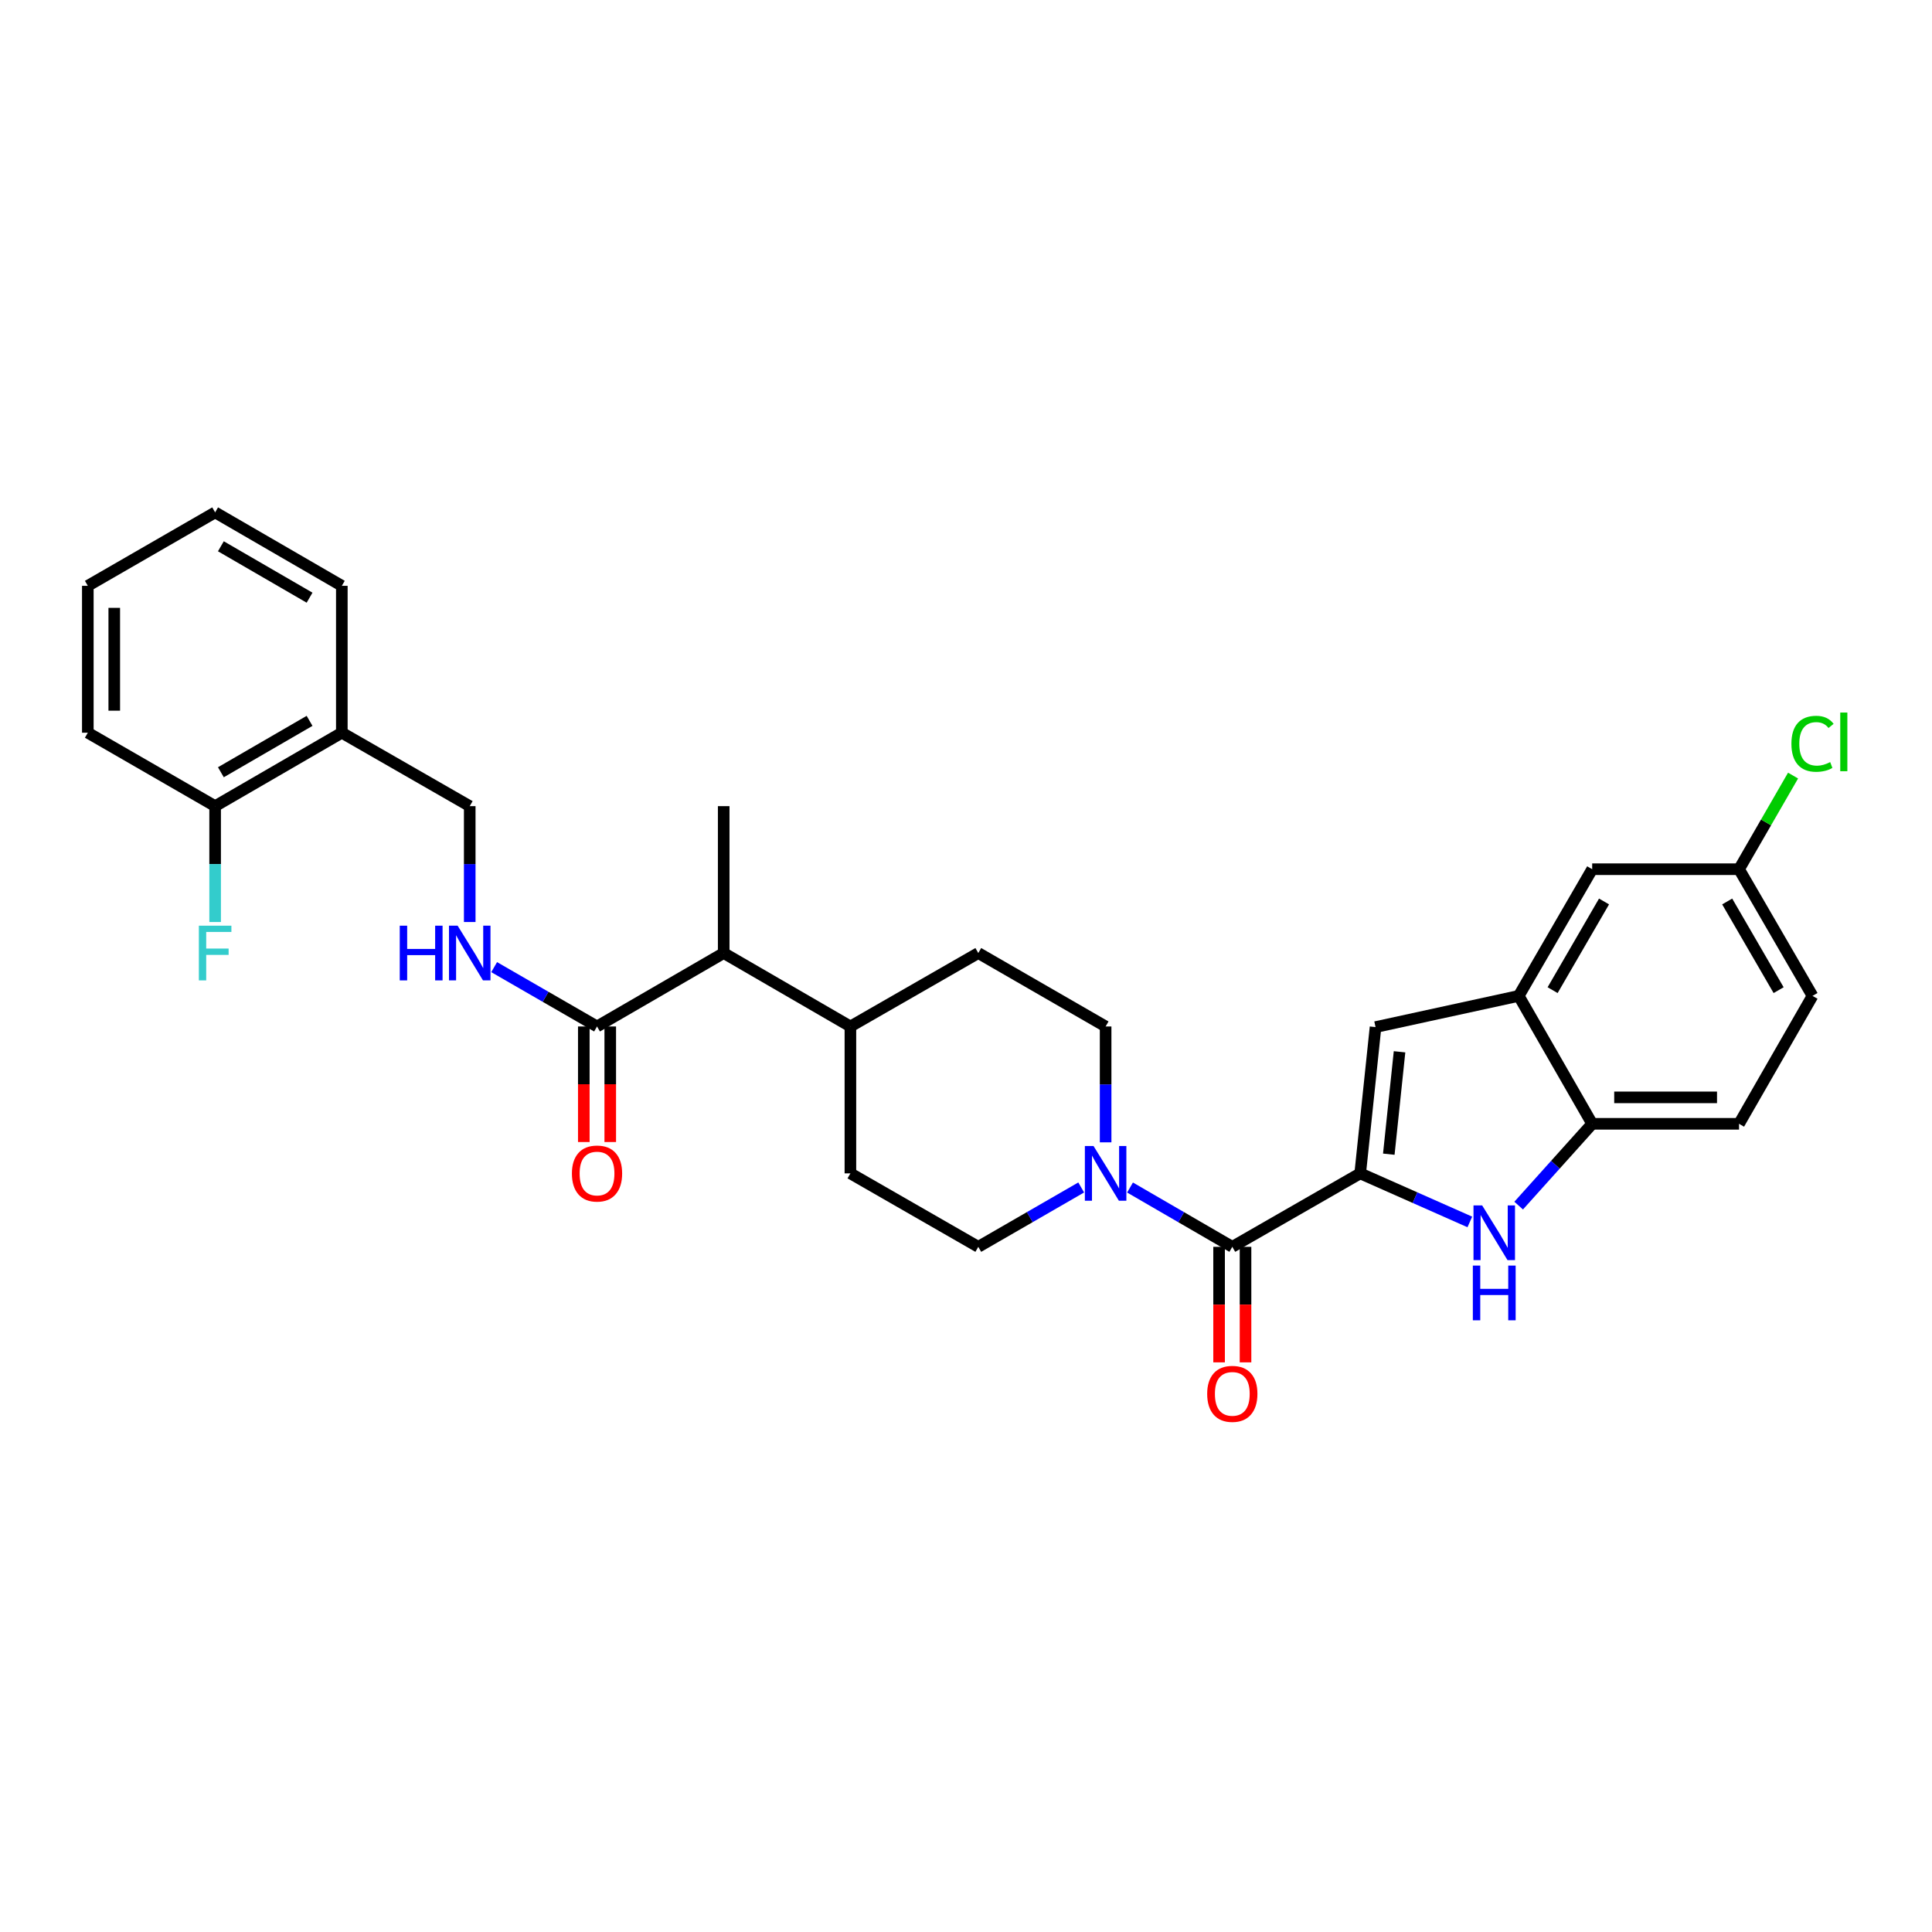 <?xml version='1.0' encoding='iso-8859-1'?>
<svg version='1.1' baseProfile='full'
              xmlns='http://www.w3.org/2000/svg'
                      xmlns:rdkit='http://www.rdkit.org/xml'
                      xmlns:xlink='http://www.w3.org/1999/xlink'
                  xml:space='preserve'
width='1000px' height='1000px' viewBox='0 0 1000 1000'>
<!-- END OF HEADER -->
<rect style='opacity:1.0;fill:#FFFFFF;stroke:none' width='1000' height='1000' x='0' y='0'> </rect>
<path class='bond-0' d='M 704.039,607.334 L 732.411,619.904' style='fill:none;fill-rule:evenodd;stroke:#000000;stroke-width:6px;stroke-linecap:butt;stroke-linejoin:miter;stroke-opacity:1' />
<path class='bond-0' d='M 732.411,619.904 L 760.782,632.475' style='fill:none;fill-rule:evenodd;stroke:#0000FF;stroke-width:6px;stroke-linecap:butt;stroke-linejoin:miter;stroke-opacity:1' />
<path class='bond-1' d='M 704.039,607.334 L 637.838,645.358' style='fill:none;fill-rule:evenodd;stroke:#000000;stroke-width:6px;stroke-linecap:butt;stroke-linejoin:miter;stroke-opacity:1' />
<path class='bond-2' d='M 704.039,607.334 L 711.977,531.621' style='fill:none;fill-rule:evenodd;stroke:#000000;stroke-width:6px;stroke-linecap:butt;stroke-linejoin:miter;stroke-opacity:1' />
<path class='bond-2' d='M 718.841,597.404 L 724.398,544.405' style='fill:none;fill-rule:evenodd;stroke:#000000;stroke-width:6px;stroke-linecap:butt;stroke-linejoin:miter;stroke-opacity:1' />
<path class='bond-5' d='M 786.055,624.017 L 805.082,602.849' style='fill:none;fill-rule:evenodd;stroke:#0000FF;stroke-width:6px;stroke-linecap:butt;stroke-linejoin:miter;stroke-opacity:1' />
<path class='bond-5' d='M 805.082,602.849 L 824.11,581.681' style='fill:none;fill-rule:evenodd;stroke:#000000;stroke-width:6px;stroke-linecap:butt;stroke-linejoin:miter;stroke-opacity:1' />
<path class='bond-3' d='M 637.838,645.358 L 611.37,630.009' style='fill:none;fill-rule:evenodd;stroke:#000000;stroke-width:6px;stroke-linecap:butt;stroke-linejoin:miter;stroke-opacity:1' />
<path class='bond-3' d='M 611.37,630.009 L 584.903,614.661' style='fill:none;fill-rule:evenodd;stroke:#0000FF;stroke-width:6px;stroke-linecap:butt;stroke-linejoin:miter;stroke-opacity:1' />
<path class='bond-10' d='M 630.995,645.358 L 630.995,675.256' style='fill:none;fill-rule:evenodd;stroke:#000000;stroke-width:6px;stroke-linecap:butt;stroke-linejoin:miter;stroke-opacity:1' />
<path class='bond-10' d='M 630.995,675.256 L 630.995,705.155' style='fill:none;fill-rule:evenodd;stroke:#FF0000;stroke-width:6px;stroke-linecap:butt;stroke-linejoin:miter;stroke-opacity:1' />
<path class='bond-10' d='M 644.681,645.358 L 644.681,675.256' style='fill:none;fill-rule:evenodd;stroke:#000000;stroke-width:6px;stroke-linecap:butt;stroke-linejoin:miter;stroke-opacity:1' />
<path class='bond-10' d='M 644.681,675.256 L 644.681,705.155' style='fill:none;fill-rule:evenodd;stroke:#FF0000;stroke-width:6px;stroke-linecap:butt;stroke-linejoin:miter;stroke-opacity:1' />
<path class='bond-4' d='M 711.977,531.621 L 786.086,515.472' style='fill:none;fill-rule:evenodd;stroke:#000000;stroke-width:6px;stroke-linecap:butt;stroke-linejoin:miter;stroke-opacity:1' />
<path class='bond-11' d='M 572.268,591.273 L 572.268,561.287' style='fill:none;fill-rule:evenodd;stroke:#0000FF;stroke-width:6px;stroke-linecap:butt;stroke-linejoin:miter;stroke-opacity:1' />
<path class='bond-11' d='M 572.268,561.287 L 572.268,531.302' style='fill:none;fill-rule:evenodd;stroke:#000000;stroke-width:6px;stroke-linecap:butt;stroke-linejoin:miter;stroke-opacity:1' />
<path class='bond-12' d='M 559.626,614.628 L 532.994,629.993' style='fill:none;fill-rule:evenodd;stroke:#0000FF;stroke-width:6px;stroke-linecap:butt;stroke-linejoin:miter;stroke-opacity:1' />
<path class='bond-12' d='M 532.994,629.993 L 506.363,645.358' style='fill:none;fill-rule:evenodd;stroke:#000000;stroke-width:6px;stroke-linecap:butt;stroke-linejoin:miter;stroke-opacity:1' />
<path class='bond-13' d='M 786.086,515.472 L 824.11,449.901' style='fill:none;fill-rule:evenodd;stroke:#000000;stroke-width:6px;stroke-linecap:butt;stroke-linejoin:miter;stroke-opacity:1' />
<path class='bond-13' d='M 803.629,512.502 L 830.245,466.602' style='fill:none;fill-rule:evenodd;stroke:#000000;stroke-width:6px;stroke-linecap:butt;stroke-linejoin:miter;stroke-opacity:1' />
<path class='bond-30' d='M 786.086,515.472 L 824.11,581.681' style='fill:none;fill-rule:evenodd;stroke:#000000;stroke-width:6px;stroke-linecap:butt;stroke-linejoin:miter;stroke-opacity:1' />
<path class='bond-18' d='M 824.11,581.681 L 900.127,581.681' style='fill:none;fill-rule:evenodd;stroke:#000000;stroke-width:6px;stroke-linecap:butt;stroke-linejoin:miter;stroke-opacity:1' />
<path class='bond-18' d='M 835.512,567.995 L 888.724,567.995' style='fill:none;fill-rule:evenodd;stroke:#000000;stroke-width:6px;stroke-linecap:butt;stroke-linejoin:miter;stroke-opacity:1' />
<path class='bond-6' d='M 309.021,531.302 L 374.584,493.293' style='fill:none;fill-rule:evenodd;stroke:#000000;stroke-width:6px;stroke-linecap:butt;stroke-linejoin:miter;stroke-opacity:1' />
<path class='bond-7' d='M 309.021,531.302 L 282.397,515.944' style='fill:none;fill-rule:evenodd;stroke:#000000;stroke-width:6px;stroke-linecap:butt;stroke-linejoin:miter;stroke-opacity:1' />
<path class='bond-7' d='M 282.397,515.944 L 255.773,500.585' style='fill:none;fill-rule:evenodd;stroke:#0000FF;stroke-width:6px;stroke-linecap:butt;stroke-linejoin:miter;stroke-opacity:1' />
<path class='bond-16' d='M 302.178,531.302 L 302.178,561.207' style='fill:none;fill-rule:evenodd;stroke:#000000;stroke-width:6px;stroke-linecap:butt;stroke-linejoin:miter;stroke-opacity:1' />
<path class='bond-16' d='M 302.178,561.207 L 302.178,591.113' style='fill:none;fill-rule:evenodd;stroke:#FF0000;stroke-width:6px;stroke-linecap:butt;stroke-linejoin:miter;stroke-opacity:1' />
<path class='bond-16' d='M 315.864,531.302 L 315.864,561.207' style='fill:none;fill-rule:evenodd;stroke:#000000;stroke-width:6px;stroke-linecap:butt;stroke-linejoin:miter;stroke-opacity:1' />
<path class='bond-16' d='M 315.864,561.207 L 315.864,591.113' style='fill:none;fill-rule:evenodd;stroke:#FF0000;stroke-width:6px;stroke-linecap:butt;stroke-linejoin:miter;stroke-opacity:1' />
<path class='bond-14' d='M 243.131,477.232 L 243.131,447.246' style='fill:none;fill-rule:evenodd;stroke:#0000FF;stroke-width:6px;stroke-linecap:butt;stroke-linejoin:miter;stroke-opacity:1' />
<path class='bond-14' d='M 243.131,447.246 L 243.131,417.261' style='fill:none;fill-rule:evenodd;stroke:#000000;stroke-width:6px;stroke-linecap:butt;stroke-linejoin:miter;stroke-opacity:1' />
<path class='bond-8' d='M 176.93,379.252 L 243.131,417.261' style='fill:none;fill-rule:evenodd;stroke:#000000;stroke-width:6px;stroke-linecap:butt;stroke-linejoin:miter;stroke-opacity:1' />
<path class='bond-17' d='M 176.93,379.252 L 111.352,417.261' style='fill:none;fill-rule:evenodd;stroke:#000000;stroke-width:6px;stroke-linecap:butt;stroke-linejoin:miter;stroke-opacity:1' />
<path class='bond-17' d='M 160.23,373.113 L 114.326,399.719' style='fill:none;fill-rule:evenodd;stroke:#000000;stroke-width:6px;stroke-linecap:butt;stroke-linejoin:miter;stroke-opacity:1' />
<path class='bond-25' d='M 176.93,379.252 L 176.93,303.22' style='fill:none;fill-rule:evenodd;stroke:#000000;stroke-width:6px;stroke-linecap:butt;stroke-linejoin:miter;stroke-opacity:1' />
<path class='bond-9' d='M 374.584,493.293 L 440.169,531.302' style='fill:none;fill-rule:evenodd;stroke:#000000;stroke-width:6px;stroke-linecap:butt;stroke-linejoin:miter;stroke-opacity:1' />
<path class='bond-26' d='M 374.584,493.293 L 374.584,417.261' style='fill:none;fill-rule:evenodd;stroke:#000000;stroke-width:6px;stroke-linecap:butt;stroke-linejoin:miter;stroke-opacity:1' />
<path class='bond-19' d='M 572.268,531.302 L 506.363,493.293' style='fill:none;fill-rule:evenodd;stroke:#000000;stroke-width:6px;stroke-linecap:butt;stroke-linejoin:miter;stroke-opacity:1' />
<path class='bond-20' d='M 506.363,645.358 L 440.169,607.334' style='fill:none;fill-rule:evenodd;stroke:#000000;stroke-width:6px;stroke-linecap:butt;stroke-linejoin:miter;stroke-opacity:1' />
<path class='bond-21' d='M 824.11,449.901 L 900.127,449.901' style='fill:none;fill-rule:evenodd;stroke:#000000;stroke-width:6px;stroke-linecap:butt;stroke-linejoin:miter;stroke-opacity:1' />
<path class='bond-15' d='M 440.169,531.302 L 440.169,607.334' style='fill:none;fill-rule:evenodd;stroke:#000000;stroke-width:6px;stroke-linecap:butt;stroke-linejoin:miter;stroke-opacity:1' />
<path class='bond-31' d='M 440.169,531.302 L 506.363,493.293' style='fill:none;fill-rule:evenodd;stroke:#000000;stroke-width:6px;stroke-linecap:butt;stroke-linejoin:miter;stroke-opacity:1' />
<path class='bond-22' d='M 111.352,417.261 L 111.352,447.246' style='fill:none;fill-rule:evenodd;stroke:#000000;stroke-width:6px;stroke-linecap:butt;stroke-linejoin:miter;stroke-opacity:1' />
<path class='bond-22' d='M 111.352,447.246 L 111.352,477.232' style='fill:none;fill-rule:evenodd;stroke:#33CCCC;stroke-width:6px;stroke-linecap:butt;stroke-linejoin:miter;stroke-opacity:1' />
<path class='bond-27' d='M 111.352,417.261 L 45.455,379.252' style='fill:none;fill-rule:evenodd;stroke:#000000;stroke-width:6px;stroke-linecap:butt;stroke-linejoin:miter;stroke-opacity:1' />
<path class='bond-23' d='M 900.127,581.681 L 938.151,515.472' style='fill:none;fill-rule:evenodd;stroke:#000000;stroke-width:6px;stroke-linecap:butt;stroke-linejoin:miter;stroke-opacity:1' />
<path class='bond-24' d='M 900.127,449.901 L 914.107,425.67' style='fill:none;fill-rule:evenodd;stroke:#000000;stroke-width:6px;stroke-linecap:butt;stroke-linejoin:miter;stroke-opacity:1' />
<path class='bond-24' d='M 914.107,425.67 L 928.087,401.439' style='fill:none;fill-rule:evenodd;stroke:#00CC00;stroke-width:6px;stroke-linecap:butt;stroke-linejoin:miter;stroke-opacity:1' />
<path class='bond-32' d='M 900.127,449.901 L 938.151,515.472' style='fill:none;fill-rule:evenodd;stroke:#000000;stroke-width:6px;stroke-linecap:butt;stroke-linejoin:miter;stroke-opacity:1' />
<path class='bond-32' d='M 893.991,466.602 L 920.608,512.502' style='fill:none;fill-rule:evenodd;stroke:#000000;stroke-width:6px;stroke-linecap:butt;stroke-linejoin:miter;stroke-opacity:1' />
<path class='bond-28' d='M 176.93,303.22 L 111.352,265.211' style='fill:none;fill-rule:evenodd;stroke:#000000;stroke-width:6px;stroke-linecap:butt;stroke-linejoin:miter;stroke-opacity:1' />
<path class='bond-28' d='M 160.23,309.359 L 114.326,282.753' style='fill:none;fill-rule:evenodd;stroke:#000000;stroke-width:6px;stroke-linecap:butt;stroke-linejoin:miter;stroke-opacity:1' />
<path class='bond-33' d='M 45.455,379.252 L 45.455,303.22' style='fill:none;fill-rule:evenodd;stroke:#000000;stroke-width:6px;stroke-linecap:butt;stroke-linejoin:miter;stroke-opacity:1' />
<path class='bond-33' d='M 59.14,367.847 L 59.14,314.625' style='fill:none;fill-rule:evenodd;stroke:#000000;stroke-width:6px;stroke-linecap:butt;stroke-linejoin:miter;stroke-opacity:1' />
<path class='bond-29' d='M 111.352,265.211 L 45.455,303.22' style='fill:none;fill-rule:evenodd;stroke:#000000;stroke-width:6px;stroke-linecap:butt;stroke-linejoin:miter;stroke-opacity:1' />
<path  class='atom-1' d='M 767.159 623.914
L 776.439 638.914
Q 777.359 640.394, 778.839 643.074
Q 780.319 645.754, 780.399 645.914
L 780.399 623.914
L 784.159 623.914
L 784.159 652.234
L 780.279 652.234
L 770.319 635.834
Q 769.159 633.914, 767.919 631.714
Q 766.719 629.514, 766.359 628.834
L 766.359 652.234
L 762.679 652.234
L 762.679 623.914
L 767.159 623.914
' fill='#0000FF'/>
<path  class='atom-1' d='M 762.339 655.066
L 766.179 655.066
L 766.179 667.106
L 780.659 667.106
L 780.659 655.066
L 784.499 655.066
L 784.499 683.386
L 780.659 683.386
L 780.659 670.306
L 766.179 670.306
L 766.179 683.386
L 762.339 683.386
L 762.339 655.066
' fill='#0000FF'/>
<path  class='atom-4' d='M 566.008 593.174
L 575.288 608.174
Q 576.208 609.654, 577.688 612.334
Q 579.168 615.014, 579.248 615.174
L 579.248 593.174
L 583.008 593.174
L 583.008 621.494
L 579.128 621.494
L 569.168 605.094
Q 568.008 603.174, 566.768 600.974
Q 565.568 598.774, 565.208 598.094
L 565.208 621.494
L 561.528 621.494
L 561.528 593.174
L 566.008 593.174
' fill='#0000FF'/>
<path  class='atom-8' d='M 206.911 479.133
L 210.751 479.133
L 210.751 491.173
L 225.231 491.173
L 225.231 479.133
L 229.071 479.133
L 229.071 507.453
L 225.231 507.453
L 225.231 494.373
L 210.751 494.373
L 210.751 507.453
L 206.911 507.453
L 206.911 479.133
' fill='#0000FF'/>
<path  class='atom-8' d='M 236.871 479.133
L 246.151 494.133
Q 247.071 495.613, 248.551 498.293
Q 250.031 500.973, 250.111 501.133
L 250.111 479.133
L 253.871 479.133
L 253.871 507.453
L 249.991 507.453
L 240.031 491.053
Q 238.871 489.133, 237.631 486.933
Q 236.431 484.733, 236.071 484.053
L 236.071 507.453
L 232.391 507.453
L 232.391 479.133
L 236.871 479.133
' fill='#0000FF'/>
<path  class='atom-11' d='M 624.838 721.455
Q 624.838 714.655, 628.198 710.855
Q 631.558 707.055, 637.838 707.055
Q 644.118 707.055, 647.478 710.855
Q 650.838 714.655, 650.838 721.455
Q 650.838 728.335, 647.438 732.255
Q 644.038 736.135, 637.838 736.135
Q 631.598 736.135, 628.198 732.255
Q 624.838 728.375, 624.838 721.455
M 637.838 732.935
Q 642.158 732.935, 644.478 730.055
Q 646.838 727.135, 646.838 721.455
Q 646.838 715.895, 644.478 713.095
Q 642.158 710.255, 637.838 710.255
Q 633.518 710.255, 631.158 713.055
Q 628.838 715.855, 628.838 721.455
Q 628.838 727.175, 631.158 730.055
Q 633.518 732.935, 637.838 732.935
' fill='#FF0000'/>
<path  class='atom-17' d='M 296.021 607.414
Q 296.021 600.614, 299.381 596.814
Q 302.741 593.014, 309.021 593.014
Q 315.301 593.014, 318.661 596.814
Q 322.021 600.614, 322.021 607.414
Q 322.021 614.294, 318.621 618.214
Q 315.221 622.094, 309.021 622.094
Q 302.781 622.094, 299.381 618.214
Q 296.021 614.334, 296.021 607.414
M 309.021 618.894
Q 313.341 618.894, 315.661 616.014
Q 318.021 613.094, 318.021 607.414
Q 318.021 601.854, 315.661 599.054
Q 313.341 596.214, 309.021 596.214
Q 304.701 596.214, 302.341 599.014
Q 300.021 601.814, 300.021 607.414
Q 300.021 613.134, 302.341 616.014
Q 304.701 618.894, 309.021 618.894
' fill='#FF0000'/>
<path  class='atom-23' d='M 102.932 479.133
L 119.772 479.133
L 119.772 482.373
L 106.732 482.373
L 106.732 490.973
L 118.332 490.973
L 118.332 494.253
L 106.732 494.253
L 106.732 507.453
L 102.932 507.453
L 102.932 479.133
' fill='#33CCCC'/>
<path  class='atom-25' d='M 927.231 384.977
Q 927.231 377.937, 930.511 374.257
Q 933.831 370.537, 940.111 370.537
Q 945.951 370.537, 949.071 374.657
L 946.431 376.817
Q 944.151 373.817, 940.111 373.817
Q 935.831 373.817, 933.551 376.697
Q 931.311 379.537, 931.311 384.977
Q 931.311 390.577, 933.631 393.457
Q 935.991 396.337, 940.551 396.337
Q 943.671 396.337, 947.311 394.457
L 948.431 397.457
Q 946.951 398.417, 944.711 398.977
Q 942.471 399.537, 939.991 399.537
Q 933.831 399.537, 930.511 395.777
Q 927.231 392.017, 927.231 384.977
' fill='#00CC00'/>
<path  class='atom-25' d='M 952.511 368.817
L 956.191 368.817
L 956.191 399.177
L 952.511 399.177
L 952.511 368.817
' fill='#00CC00'/>
</svg>
